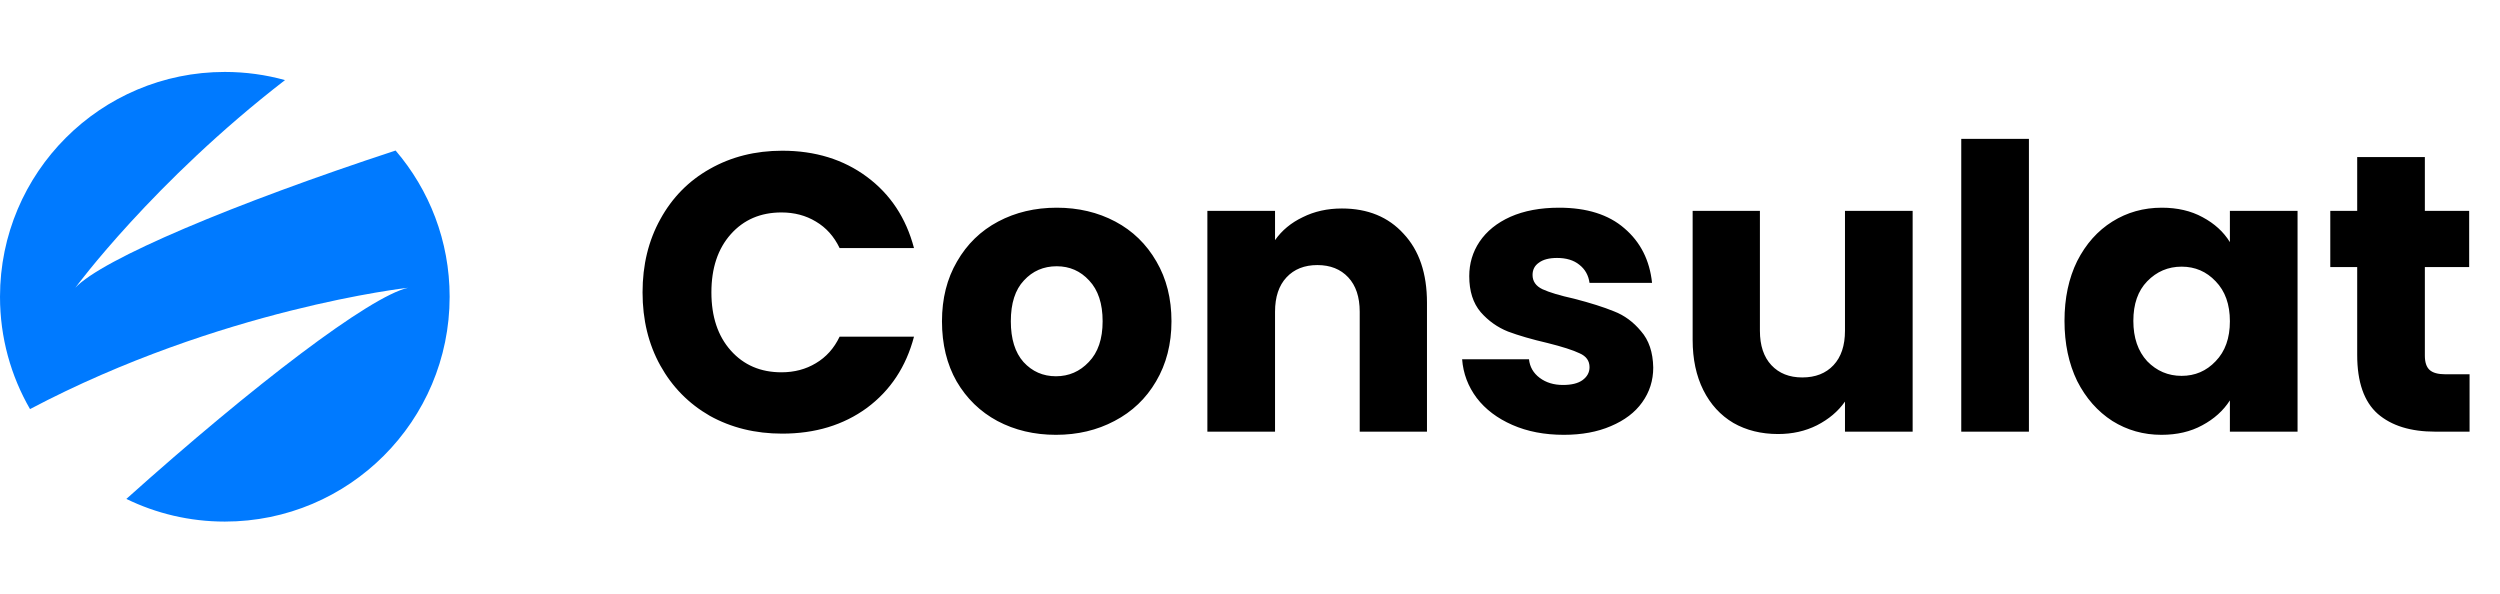 <svg width="139" height="33" viewBox="0 0 139 33" fill="none" xmlns="http://www.w3.org/2000/svg">
<path d="M35.726 16.256C35.726 14.731 36.056 13.374 36.716 12.186C37.376 10.983 38.293 10.052 39.466 9.392C40.654 8.717 41.996 8.38 43.492 8.38C45.325 8.38 46.895 8.864 48.2 9.832C49.505 10.8 50.378 12.12 50.818 13.792H46.682C46.374 13.147 45.934 12.655 45.362 12.318C44.805 11.981 44.167 11.812 43.448 11.812C42.289 11.812 41.351 12.215 40.632 13.022C39.913 13.829 39.554 14.907 39.554 16.256C39.554 17.605 39.913 18.683 40.632 19.49C41.351 20.297 42.289 20.7 43.448 20.7C44.167 20.7 44.805 20.531 45.362 20.194C45.934 19.857 46.374 19.365 46.682 18.72H50.818C50.378 20.392 49.505 21.712 48.2 22.68C46.895 23.633 45.325 24.11 43.492 24.11C41.996 24.11 40.654 23.78 39.466 23.12C38.293 22.445 37.376 21.514 36.716 20.326C36.056 19.138 35.726 17.781 35.726 16.256ZM58.71 24.176C57.507 24.176 56.422 23.919 55.454 23.406C54.501 22.893 53.745 22.159 53.188 21.206C52.645 20.253 52.374 19.138 52.374 17.862C52.374 16.601 52.653 15.493 53.21 14.54C53.767 13.572 54.53 12.831 55.498 12.318C56.466 11.805 57.551 11.548 58.754 11.548C59.956 11.548 61.042 11.805 62.01 12.318C62.978 12.831 63.74 13.572 64.298 14.54C64.855 15.493 65.134 16.601 65.134 17.862C65.134 19.123 64.848 20.238 64.276 21.206C63.718 22.159 62.949 22.893 61.966 23.406C60.998 23.919 59.913 24.176 58.71 24.176ZM58.71 20.92C59.428 20.92 60.037 20.656 60.536 20.128C61.049 19.6 61.306 18.845 61.306 17.862C61.306 16.879 61.056 16.124 60.558 15.596C60.074 15.068 59.472 14.804 58.754 14.804C58.02 14.804 57.412 15.068 56.928 15.596C56.444 16.109 56.202 16.865 56.202 17.862C56.202 18.845 56.437 19.6 56.906 20.128C57.39 20.656 57.991 20.92 58.71 20.92ZM74.61 11.592C76.047 11.592 77.191 12.061 78.042 13C78.907 13.924 79.34 15.2 79.34 16.828V24H75.6V17.334C75.6 16.513 75.387 15.875 74.962 15.42C74.536 14.965 73.964 14.738 73.246 14.738C72.527 14.738 71.955 14.965 71.53 15.42C71.104 15.875 70.892 16.513 70.892 17.334V24H67.13V11.724H70.892V13.352C71.273 12.809 71.786 12.384 72.432 12.076C73.077 11.753 73.803 11.592 74.61 11.592ZM86.948 24.176C85.877 24.176 84.924 23.993 84.088 23.626C83.252 23.259 82.592 22.761 82.108 22.13C81.624 21.485 81.353 20.766 81.294 19.974H85.012C85.056 20.399 85.254 20.744 85.606 21.008C85.958 21.272 86.391 21.404 86.904 21.404C87.373 21.404 87.733 21.316 87.982 21.14C88.246 20.949 88.378 20.707 88.378 20.414C88.378 20.062 88.195 19.805 87.828 19.644C87.461 19.468 86.867 19.277 86.046 19.072C85.166 18.867 84.433 18.654 83.846 18.434C83.259 18.199 82.753 17.84 82.328 17.356C81.903 16.857 81.69 16.19 81.69 15.354C81.69 14.65 81.88 14.012 82.262 13.44C82.658 12.853 83.23 12.391 83.978 12.054C84.74 11.717 85.642 11.548 86.684 11.548C88.224 11.548 89.434 11.929 90.314 12.692C91.209 13.455 91.722 14.467 91.854 15.728H88.378C88.319 15.303 88.129 14.965 87.806 14.716C87.498 14.467 87.087 14.342 86.574 14.342C86.134 14.342 85.796 14.43 85.562 14.606C85.327 14.767 85.21 14.995 85.21 15.288C85.21 15.64 85.393 15.904 85.76 16.08C86.141 16.256 86.728 16.432 87.52 16.608C88.429 16.843 89.17 17.077 89.742 17.312C90.314 17.532 90.812 17.899 91.238 18.412C91.678 18.911 91.905 19.585 91.92 20.436C91.92 21.155 91.715 21.8 91.304 22.372C90.908 22.929 90.329 23.369 89.566 23.692C88.818 24.015 87.945 24.176 86.948 24.176ZM106.343 11.724V24H102.581V22.328C102.2 22.871 101.679 23.311 101.019 23.648C100.374 23.971 99.655 24.132 98.863 24.132C97.925 24.132 97.096 23.927 96.377 23.516C95.659 23.091 95.101 22.482 94.705 21.69C94.309 20.898 94.111 19.967 94.111 18.896V11.724H97.851V18.39C97.851 19.211 98.064 19.849 98.489 20.304C98.915 20.759 99.487 20.986 100.205 20.986C100.939 20.986 101.518 20.759 101.943 20.304C102.369 19.849 102.581 19.211 102.581 18.39V11.724H106.343ZM112.808 7.72V24H109.046V7.72H112.808ZM114.786 17.84C114.786 16.579 115.021 15.471 115.49 14.518C115.974 13.565 116.627 12.831 117.448 12.318C118.269 11.805 119.186 11.548 120.198 11.548C121.063 11.548 121.819 11.724 122.464 12.076C123.124 12.428 123.63 12.89 123.982 13.462V11.724H127.744V24H123.982V22.262C123.615 22.834 123.102 23.296 122.442 23.648C121.797 24 121.041 24.176 120.176 24.176C119.179 24.176 118.269 23.919 117.448 23.406C116.627 22.878 115.974 22.137 115.49 21.184C115.021 20.216 114.786 19.101 114.786 17.84ZM123.982 17.862C123.982 16.923 123.718 16.183 123.19 15.64C122.677 15.097 122.046 14.826 121.298 14.826C120.55 14.826 119.912 15.097 119.384 15.64C118.871 16.168 118.614 16.901 118.614 17.84C118.614 18.779 118.871 19.527 119.384 20.084C119.912 20.627 120.55 20.898 121.298 20.898C122.046 20.898 122.677 20.627 123.19 20.084C123.718 19.541 123.982 18.801 123.982 17.862ZM137.308 20.81V24H135.394C134.03 24 132.966 23.67 132.204 23.01C131.441 22.335 131.06 21.243 131.06 19.732V14.848H129.564V11.724H131.06V8.732H134.822V11.724H137.286V14.848H134.822V19.776C134.822 20.143 134.91 20.407 135.086 20.568C135.262 20.729 135.555 20.81 135.966 20.81H137.308Z" fill="black"/>
<path fill-rule="evenodd" clip-rule="evenodd" d="M15.847 4.453C8.515 10.114 4.187 16 4.187 16C5.663 14.41 13.024 11.317 21.995 8.369C23.868 10.555 25 13.396 25 16.5C25 23.404 19.404 29 12.5 29C10.536 29 8.679 28.547 7.025 27.74C14.123 21.381 20.556 16.487 22.686 16C22.686 16 12.27 17.155 1.669 22.745C0.608 20.907 0 18.775 0 16.5C0 9.596 5.596 4 12.5 4C13.659 4 14.782 4.158 15.847 4.453Z" fill="#007AFF"/>
</svg>
